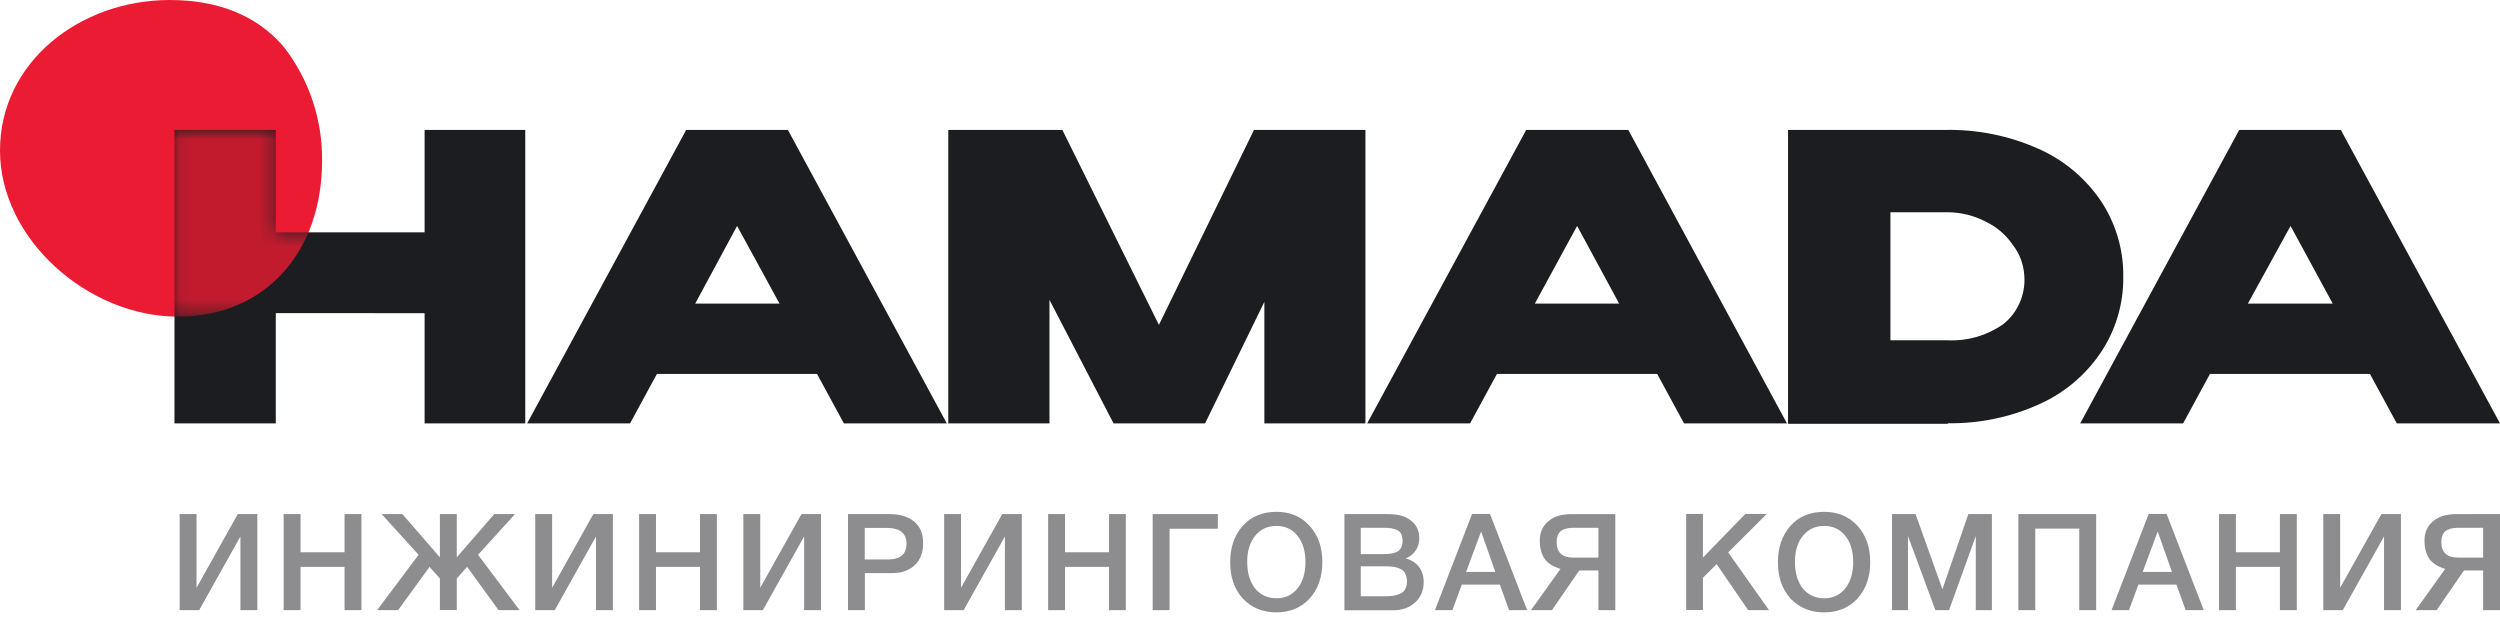 <?xml version="1.0" encoding="UTF-8"?> <svg xmlns="http://www.w3.org/2000/svg" xmlns:xlink="http://www.w3.org/1999/xlink" version="1.1" id="Layer_1" x="0px" y="0px" viewBox="0 0 188 48" style="enable-background:new 0 0 188 48;" xml:space="preserve"> <style type="text/css"> .st0{fill:#EB1B33;} .st1{fill-rule:evenodd;clip-rule:evenodd;fill:#1C1D20;} .st2{fill:#FFFFFF;filter:url(#Adobe_OpacityMaskFilter);} .st3{mask:url(#mask0_21_440_00000126325514511090785840000002597469481699229569_);} .st4{opacity:0.8;fill:#EB1B33;enable-background:new ;} .st5{fill:#1C1D20;fill-opacity:0.5;} </style> <path class="st0" d="M24.22,12.11c0,6.69-4.13,11.7-10.86,11.7C6.64,23.81,0,18,0,11.32C0,4.63,6.05,0,12.76,0 c3.54,0,6.5,1.1,8.56,3.5C23.24,5.96,24.26,9,24.22,12.11z"></path> <path class="st1" d="M169.04,22.83h6.38l-3.17-5.84L169.04,22.83z M188,31.84h-7.76l-2.02-3.72h-12.03l-2.02,3.72h-7.74l11.96-22.07 h7.64L188,31.84z M151.35,18.4c-0.52-0.76-1.23-1.36-2.06-1.75c-0.87-0.45-1.84-0.68-2.81-0.69h-4.32v9.63h4.32 c1.47,0.07,2.92-0.35,4.13-1.19c0.55-0.42,0.98-0.98,1.26-1.61c0.28-0.63,0.41-1.32,0.36-2.02 C152.19,19.91,151.88,19.07,151.35,18.4z M146.46,31.87h-6.23h-5.77V9.77h11.8c2.42-0.05,4.82,0.43,7.03,1.42 c1.91,0.84,3.54,2.21,4.71,3.94c1.12,1.69,1.7,3.68,1.67,5.7c0.02,2.01-0.56,3.98-1.67,5.65c-1.16,1.73-2.78,3.09-4.68,3.93 c-2.15,0.97-4.48,1.45-6.83,1.42L146.46,31.87z M115.42,22.83h6.34l-3.16-5.84L115.42,22.83z M134.38,31.84h-7.74l-2.02-3.72h-12.05 l-2.02,3.72h-7.74l11.96-22.07h7.68L134.38,31.84z M102.68,9.77v22.07h-7.6V22.7l-4.46,9.14h-6.88l-4.82-9.29v9.29h-7.61V9.77h8.58 l7.26,14.66L94.3,9.77H102.68z M52.28,22.83h6.34l-3.19-5.84L52.28,22.83z M71.2,31.84h-7.74l-2.02-3.72H49.4l-2.02,3.72h-7.74 L51.6,9.77h7.65L71.2,31.84z M31.93,9.77h7.57v22.07h-7.57v-8.29H20.74v8.29h-7.62V9.77h7.62v7.7h11.19V9.77z"></path> <defs> <filter id="Adobe_OpacityMaskFilter" filterUnits="userSpaceOnUse" x="0" y="0" width="24.22" height="23.81"> <feColorMatrix type="matrix" values="1 0 0 0 0 0 1 0 0 0 0 0 1 0 0 0 0 0 1 0"></feColorMatrix> </filter> </defs> <mask maskUnits="userSpaceOnUse" x="0" y="0" width="24.22" height="23.81" id="mask0_21_440_00000126325514511090785840000002597469481699229569_"> <path class="st2" d="M169.02,22.83h6.34l-3.16-5.84L169.02,22.83z M187.97,31.84h-7.73l-2.02-3.72h-12.04l-2.02,3.72h-7.75 l11.96-22.07h7.65L187.97,31.84z M151.35,18.4c-0.54-0.76-1.27-1.37-2.12-1.75c-0.87-0.45-1.83-0.68-2.81-0.69h-4.31v9.63h4.31 c1.47,0.06,2.92-0.35,4.13-1.19c0.55-0.43,0.98-0.98,1.26-1.61c0.28-0.63,0.4-1.32,0.36-2.01 C152.14,19.91,151.86,19.08,151.35,18.4z M146.46,31.87h-6.19h-5.77V9.77h11.77c2.42-0.05,4.82,0.43,7.02,1.42 c1.9,0.85,3.52,2.21,4.68,3.94c1.12,1.69,1.7,3.68,1.67,5.7c0.02,2.01-0.56,3.98-1.67,5.65c-1.16,1.72-2.78,3.09-4.68,3.93 c-2.15,0.97-4.48,1.45-6.84,1.42V31.87z M115.4,22.83h6.36l-3.16-5.84L115.4,22.83z M134.35,31.84h-7.74l-2.02-3.72h-12.04 l-2.02,3.72h-7.74l11.96-22.07h7.65L134.35,31.84z M102.65,9.77v22.07h-7.57V22.7l-4.46,9.14h-6.88l-4.82-9.29v9.29h-7.64V9.77 h8.58l7.26,14.66l7.12-14.66H102.65z M52.23,22.84h6.34l-3.16-5.85L52.23,22.84z M71.18,31.84h-7.74l-2.02-3.72H49.37l-2.02,3.72 h-7.74L51.6,9.77h7.62L71.18,31.84z M31.9,9.77h7.6v22.07h-7.6v-8.29H20.72v8.29h-7.65V9.77h7.65v7.7H31.9V9.77z"></path> </mask> <g class="st3"> <path class="st4" d="M24.22,12.11c0,6.69-4.13,11.7-10.86,11.7C6.64,23.81,0,18,0,11.32C0,4.63,6.05,0,12.76,0 c3.54,0,6.5,1.1,8.56,3.5C23.24,5.96,24.26,9,24.22,12.11z"></path> </g> <path class="st5" d="M13.51,45.88v-7.22h1.27v5.54l3.1-5.54h1.47v7.22h-1.27v-5.54l-3.1,5.54H13.51z M27.18,38.66v7.22h-1.27v-3.25 H22.6v3.25h-1.27v-7.22h1.27v2.87h3.31v-2.87H27.18z M32.3,42.63l-2.36,3.25h-1.58l3.12-4.16l-2.78-3.06h1.56l2.82,3.25v-3.25h1.27 v3.25l2.82-3.25h1.56l-2.78,3.06l3.12,4.16h-1.58l-2.36-3.25l-0.78,0.87v2.37h-1.27v-2.37L32.3,42.63z M40.25,45.88v-7.22h1.27v5.54 l3.1-5.54h1.47v7.22h-1.27v-5.54l-3.1,5.54H40.25z M53.91,38.66v7.22h-1.27v-3.25h-3.31v3.25h-1.27v-7.22h1.27v2.87h3.31v-2.87 H53.91z M55.9,45.88v-7.22h1.27v5.54l3.1-5.54h1.47v7.22h-1.27v-5.54l-3.1,5.54H55.9z M63.77,38.66h3.13c0.78,0,1.39,0.19,1.84,0.56 c0.45,0.37,0.68,0.91,0.68,1.64c0,0.69-0.21,1.24-0.63,1.64c-0.42,0.4-0.99,0.6-1.71,0.6h-2.04v2.78h-1.27V38.66z M65.03,39.71v2.36 h1.76c0.92,0,1.38-0.4,1.38-1.19c0-0.78-0.5-1.18-1.49-1.18H65.03z M71,45.88v-7.22h1.27v5.54l3.1-5.54h1.47v7.22h-1.27v-5.54 l-3.1,5.54H71z M84.66,38.66v7.22H83.4v-3.25h-3.31v3.25h-1.27v-7.22h1.27v2.87h3.31v-2.87H84.66z M87.95,45.88h-1.27v-7.22h4.9v1.1 h-3.63V45.88z M96,38.49c1.02,0,1.85,0.35,2.48,1.05c0.64,0.7,0.96,1.61,0.96,2.73c0,1.12-0.32,2.04-0.96,2.74 c-0.64,0.7-1.48,1.04-2.5,1.04c-1.03,0-1.87-0.35-2.52-1.04c-0.64-0.7-0.95-1.61-0.95-2.74c0-1.1,0.31-2,0.93-2.71 C94.08,38.84,94.93,38.49,96,38.49z M95.98,39.55c-0.66,0-1.19,0.25-1.59,0.74c-0.4,0.49-0.6,1.14-0.6,1.96c0,0.84,0.2,1.5,0.59,2 c0.4,0.49,0.94,0.74,1.62,0.74c0.66,0,1.18-0.25,1.57-0.74c0.4-0.5,0.6-1.16,0.6-1.99c0-0.82-0.2-1.48-0.6-1.97 C97.18,39.8,96.65,39.55,95.98,39.55z M101.09,38.66h3.3c0.76,0,1.34,0.17,1.73,0.5c0.41,0.32,0.61,0.76,0.61,1.32 c0,0.34-0.09,0.66-0.28,0.93c-0.19,0.27-0.44,0.47-0.75,0.59c0.42,0.1,0.75,0.3,0.99,0.61c0.24,0.3,0.37,0.69,0.37,1.15 c0,0.64-0.21,1.15-0.64,1.54c-0.42,0.39-0.97,0.59-1.64,0.59h-3.68V38.66z M102.33,39.68v1.99h1.72c0.49,0,0.85-0.07,1.08-0.22 c0.23-0.16,0.34-0.41,0.34-0.77c0-0.41-0.12-0.67-0.37-0.8c-0.24-0.13-0.57-0.19-1.01-0.19H102.33z M102.33,42.58v2.26h1.9 c0.49,0,0.87-0.08,1.15-0.24c0.28-0.16,0.42-0.46,0.42-0.88c0-0.24-0.04-0.43-0.13-0.59c-0.08-0.16-0.2-0.28-0.37-0.35 c-0.16-0.07-0.32-0.13-0.49-0.15c-0.17-0.03-0.37-0.04-0.6-0.04H102.33z M112.05,38.65l2.79,7.23h-1.36l-0.69-1.92h-2.86l-0.71,1.92 h-1.31l2.79-7.23H112.05z M112.45,43.01l-1.07-3.04l-1.13,3.04H112.45z M121.47,45.88h-1.27V42.9h-1.44l-2.05,2.98h-1.58l2.22-3.1 c-0.6-0.18-1-0.45-1.23-0.81c-0.22-0.36-0.33-0.79-0.33-1.31c0-0.61,0.21-1.09,0.63-1.45c0.42-0.37,1.01-0.55,1.76-0.55h3.29V45.88z M120.2,41.93v-2.24h-1.89c-0.43,0-0.75,0.09-0.95,0.26c-0.2,0.17-0.3,0.44-0.3,0.81c0,0.78,0.41,1.17,1.24,1.17H120.2z M132.85,38.66l-2.89,2.88l3.07,4.34h-1.57l-2.37-3.46l-1.03,1.03v2.42h-1.26v-7.22h1.26v3.28l3.19-3.28H132.85z M137.19,38.49 c1.02,0,1.85,0.35,2.49,1.05c0.64,0.7,0.96,1.61,0.96,2.73c0,1.12-0.32,2.04-0.96,2.74c-0.64,0.7-1.48,1.04-2.51,1.04 c-1.03,0-1.87-0.35-2.52-1.04c-0.64-0.7-0.95-1.61-0.95-2.74c0-1.1,0.31-2,0.93-2.71C135.26,38.84,136.11,38.49,137.19,38.49z M137.17,39.55c-0.66,0-1.19,0.25-1.59,0.74c-0.4,0.49-0.6,1.14-0.6,1.96c0,0.84,0.2,1.5,0.59,2c0.4,0.49,0.94,0.74,1.62,0.74 c0.66,0,1.18-0.25,1.57-0.74c0.4-0.5,0.6-1.16,0.6-1.99c0-0.82-0.2-1.48-0.6-1.97C138.37,39.8,137.84,39.55,137.17,39.55z M149.79,38.66v7.22h-1.21v-5.57l-2.01,5.57h-1.03l-2.06-5.57v5.57h-1.2v-7.22h1.77l2.02,5.65l1.95-5.65H149.79z M157.63,38.66v7.22 h-1.27v-6.13h-3.31v6.13h-1.27v-7.22H157.63z M162.93,38.65l2.79,7.23h-1.36l-0.69-1.92h-2.86l-0.71,1.92h-1.31l2.79-7.23H162.93z M163.33,43.01l-1.07-3.04l-1.13,3.04H163.33z M172.72,38.66v7.22h-1.27v-3.25h-3.31v3.25h-1.27v-7.22h1.27v2.87h3.31v-2.87H172.72z M174.71,45.88v-7.22h1.27v5.54l3.1-5.54h1.47v7.22h-1.27v-5.54l-3.1,5.54H174.71z M188,45.88h-1.27V42.9h-1.44l-2.05,2.98h-1.58 l2.22-3.1c-0.6-0.18-1-0.45-1.23-0.81c-0.22-0.36-0.33-0.79-0.33-1.31c0-0.61,0.21-1.09,0.63-1.45c0.42-0.37,1.01-0.55,1.76-0.55 H188V45.88z M186.73,41.93v-2.24h-1.89c-0.43,0-0.75,0.09-0.95,0.26c-0.2,0.17-0.3,0.44-0.3,0.81c0,0.78,0.41,1.17,1.24,1.17H186.73 z"></path> </svg> 